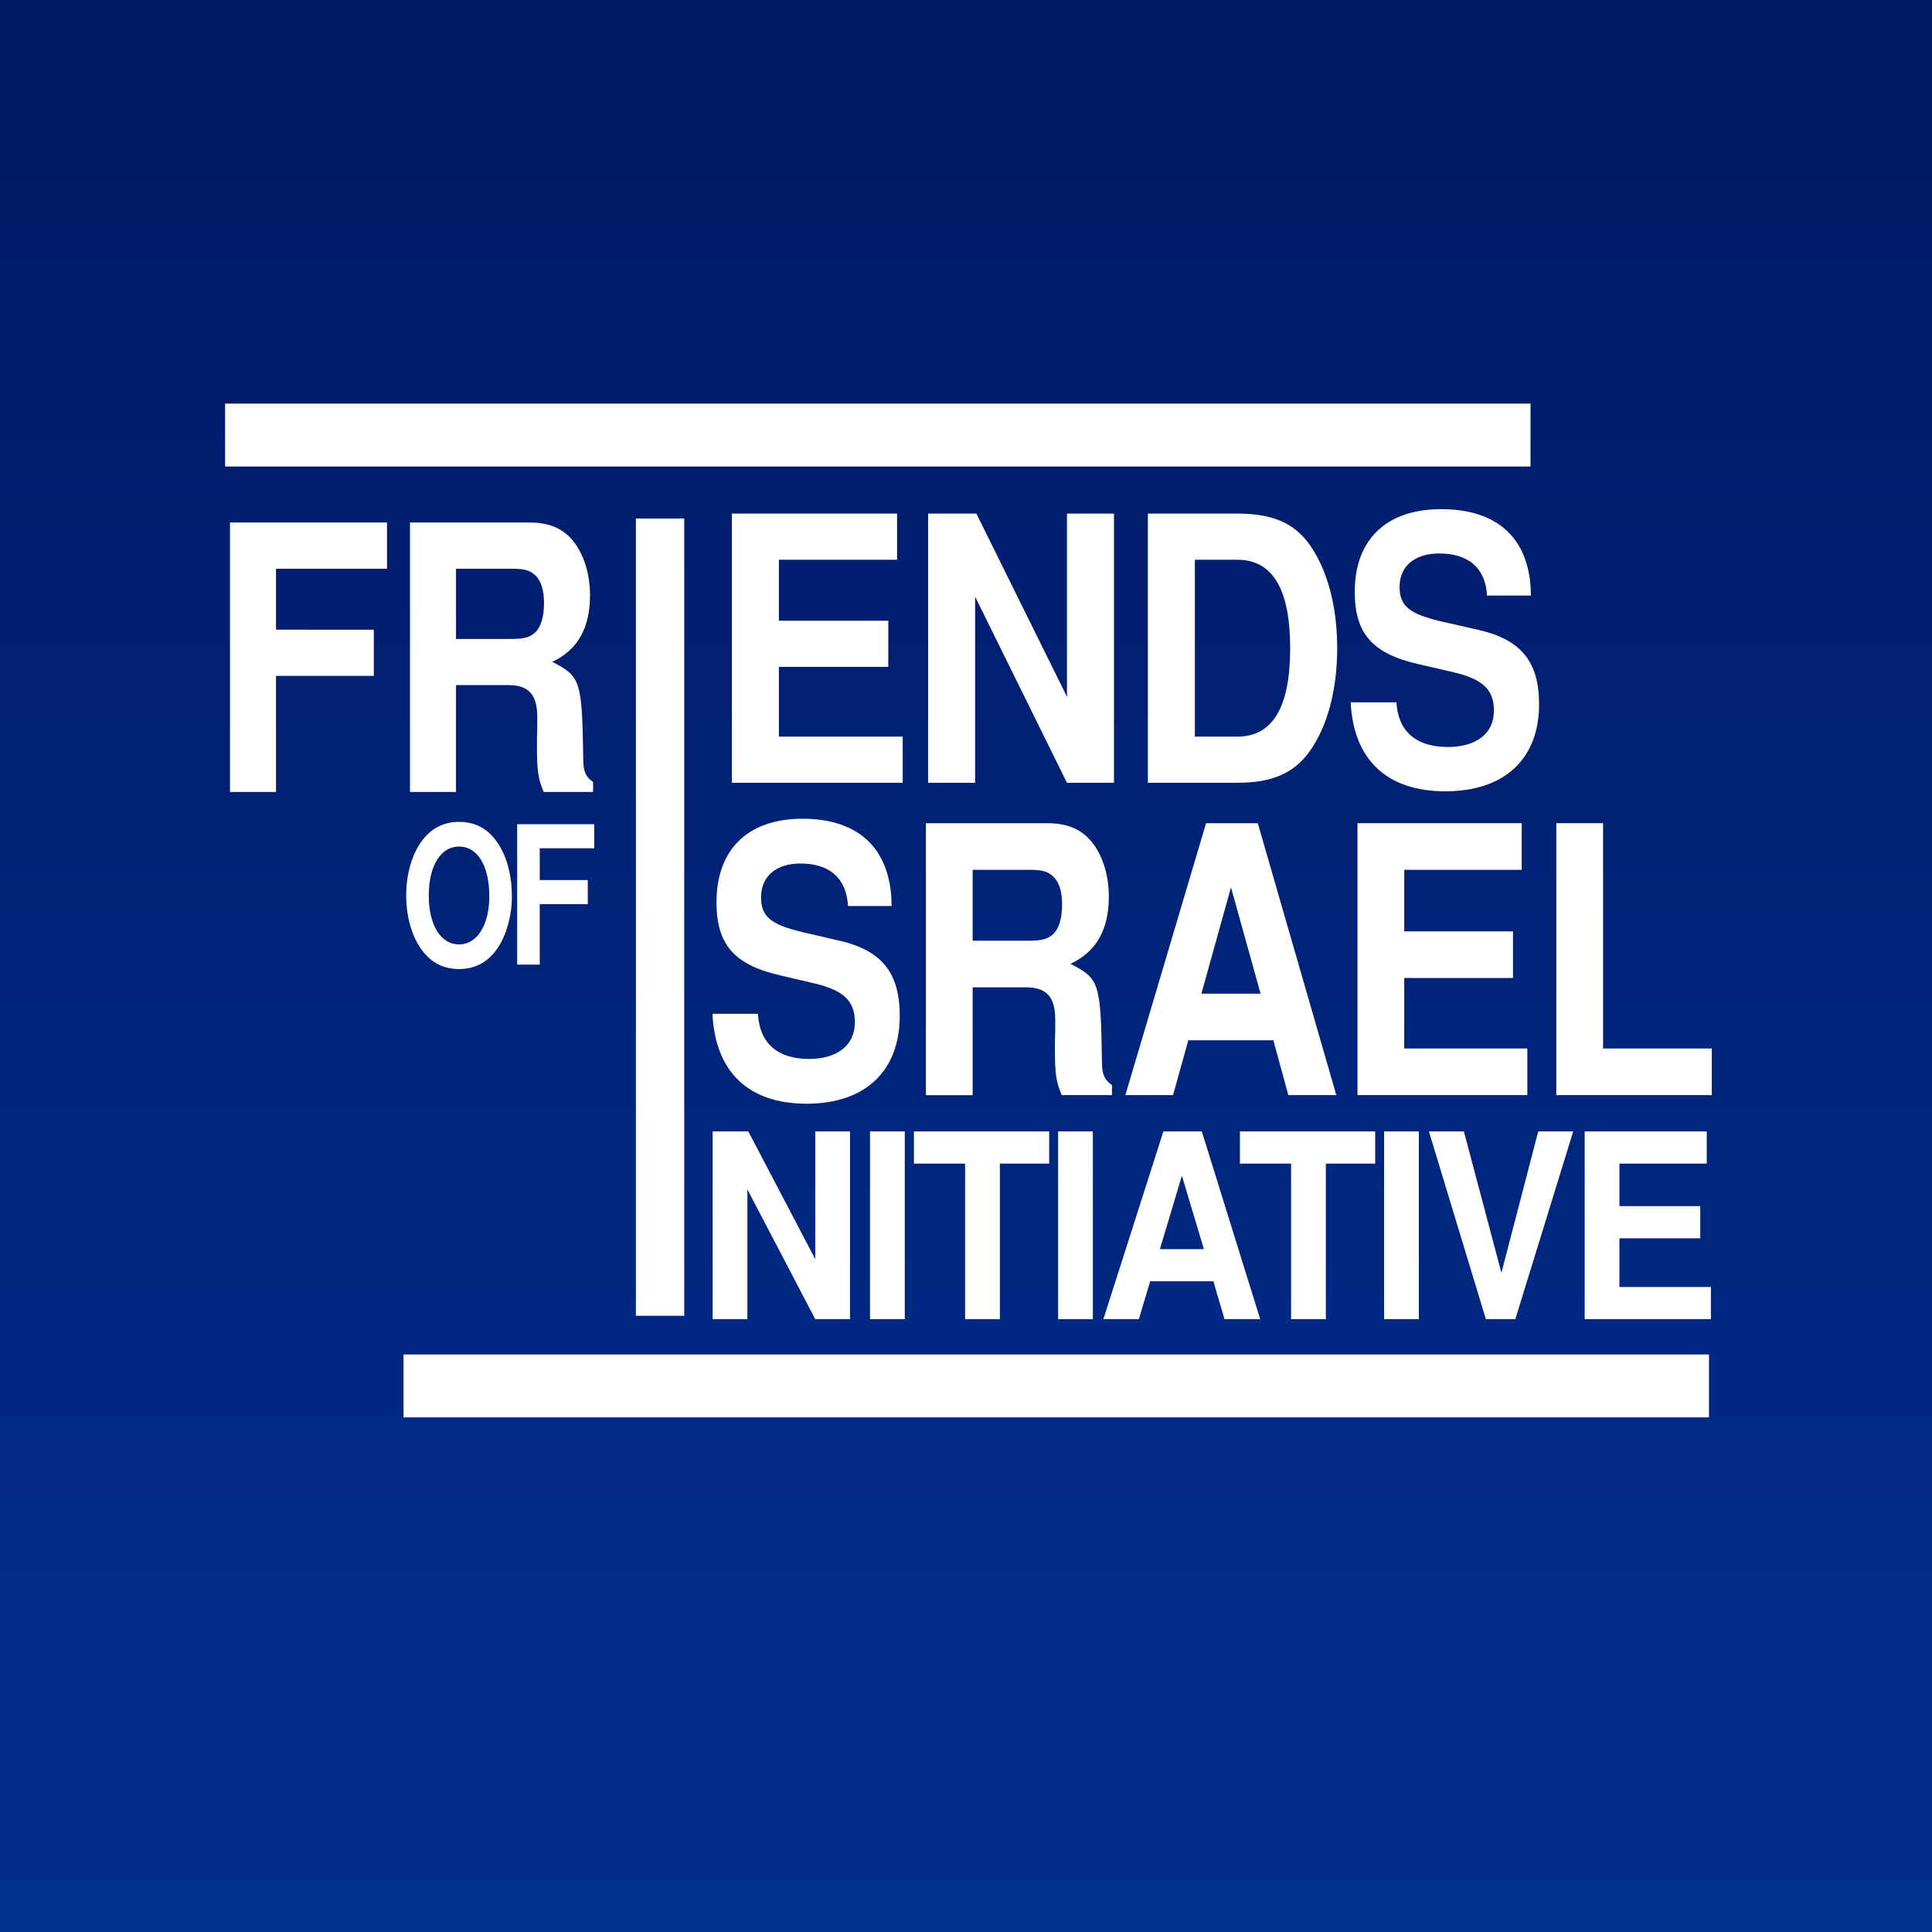 <?xml version="1.0" encoding="UTF-8" standalone="no"?>
<!-- Created with Inkscape (http://www.inkscape.org/) -->

<svg
   version="1.1"
   id="svg1"
   width="400"
   height="400"
   viewBox="0 0 400 400"
   sodipodi:docname="r0K2Q-KE_400x400.jpeg"
   inkscape:version="0.0"
   inkscape:export-filename="Friends of Israel Initiative logo.svg"
   inkscape:export-xdpi="96"
   inkscape:export-ydpi="96"
   xmlns:inkscape="http://www.inkscape.org/namespaces/inkscape"
   xmlns:sodipodi="http://sodipodi.sourceforge.net/DTD/sodipodi-0.dtd"
   xmlns:xlink="http://www.w3.org/1999/xlink"
   xmlns="http://www.w3.org/2000/svg"
   xmlns:svg="http://www.w3.org/2000/svg">
  <rect x="0" y="0" width="400" height="400" fill="#808080" stroke="none"/>
  <defs
     id="defs1">
    <linearGradient
       id="linearGradient16"
       inkscape:collect="always">
      <stop
         style="stop-color:#001763;stop-opacity:1;"
         offset="0"
         id="stop16" />
      <stop
         style="stop-color:#023090;stop-opacity:1;"
         offset="1"
         id="stop17" />
    </linearGradient>
    <linearGradient
       inkscape:collect="always"
       xlink:href="#linearGradient16"
       id="linearGradient17"
       x1="507.872"
       y1="-21.632"
       x2="507.872"
       y2="268.345"
       gradientUnits="userSpaceOnUse"
       gradientTransform="matrix(1.929,0,0,1.38,-820.472,27.042)" />
  </defs>
  <sodipodi:namedview
     id="namedview1"
     pagecolor="#ffffff"
     bordercolor="#cccccc"
     borderopacity="1"
     inkscape:showpageshadow="0"
     inkscape:pageopacity="1"
     inkscape:pagecheckerboard="0"
     inkscape:deskcolor="#d1d1d1"
     inkscape:zoom="1.2250625"
     inkscape:cx="206.92822"
     inkscape:cy="177.13382"
     inkscape:window-width="1920"
     inkscape:window-height="1008"
     inkscape:window-x="0"
     inkscape:window-y="0"
     inkscape:window-maximized="1"
     inkscape:current-layer="g1"
     inkscape:export-bgcolor="#ffffffff" />
  <g
     inkscape:groupmode="layer"
     inkscape:label="Image"
     id="g1">
    <rect
       style="fill:url(#linearGradient17);stroke:none;stroke-width:11.423;stroke-linecap:round;stroke-linejoin:round"
       id="rect16"
       width="400"
       height="400"
       x="0"
       y="0" />
    <path
       style="font-weight:bold;font-size:69.691px;font-family:'Nimbus Sans';-inkscape-font-specification:'Nimbus Sans Bold';text-align:center;letter-spacing:-2.091px;text-anchor:middle;fill:#ffffff;stroke-width:7.318;stroke-linecap:round;stroke-linejoin:round"
       d="m 62.724,127.448 h 22.231 v -8.711 H 62.724 V 107.237 H 87.952 V 98.526 H 52.27 v 50.805 h 10.454 z m 40.909,1.742 h 11.987 c 4.53,0 6.481,1.812 6.481,5.993 v 2.091 c -0.07,1.324 -0.07,2.579 -0.07,3.345 0,4.809 0.279,6.272 1.533,8.711 h 11.22 v -1.882 c -1.603,-0.906 -2.23,-1.951 -2.23,-4.181 -0.279,-14.984 -0.558,-15.681 -7.039,-18.468 5.715,-2.23 8.572,-6.342 8.572,-12.544 0,-4.042 -1.394,-7.736 -3.833,-10.245 -2.3,-2.369 -5.506,-3.485 -9.826,-3.485 H 93.179 v 50.805 h 10.454 z m 0,-8.711 v -13.241 h 12.614 c 2.997,0 4.181,0.279 5.506,1.324 1.254,1.045 1.882,2.788 1.882,5.157 0,2.439 -0.627,4.391 -1.882,5.436 -1.185,0.976 -2.509,1.324 -5.506,1.324 z"
       id="text9"
       transform="scale(0.911,1.098)"
       aria-label="FR" />
    <path
       style="font-weight:bold;font-size:35.262px;font-family:'Nimbus Sans';-inkscape-font-specification:'Nimbus Sans Bold';text-align:center;letter-spacing:-2.645px;text-anchor:middle;fill:#ffffff;stroke-width:9.256;stroke-linecap:round;stroke-linejoin:round"
       d="m 107.477,150.453 c -3.597,0 -6.559,1.199 -8.745,3.561 -2.292,2.468 -3.597,6.065 -3.597,9.909 0,3.844 1.305,7.476 3.597,9.909 2.222,2.398 5.113,3.561 8.78,3.561 3.667,0 6.559,-1.164 8.78,-3.561 2.221,-2.363 3.597,-6.1 3.597,-9.732 0,-4.02 -1.305,-7.652 -3.597,-10.085 -2.257,-2.433 -5.078,-3.561 -8.816,-3.561 z m 0.035,4.514 c 4.337,0 7.088,3.526 7.088,9.098 0,5.289 -2.856,8.816 -7.088,8.816 -4.302,0 -7.088,-3.526 -7.088,-8.957 0,-5.43 2.786,-8.957 7.088,-8.957 z m 18.9,10.543 h 11.249 v -4.408 H 126.412 v -5.818 h 12.765 v -4.408 H 121.123 v 25.706 h 5.289 z"
       id="text10"
       transform="scale(0.884,1.131)"
       aria-label="OF" />
    <path
       style="font-weight:bold;font-size:70.589px;font-family:'Nimbus Sans';-inkscape-font-specification:'Nimbus Sans Bold';text-align:center;letter-spacing:-2.118px;text-anchor:middle;fill:#ffffff;stroke-width:7.412;stroke-linecap:round;stroke-linejoin:round"
       d="m 201.972,171.465 c -0.071,-10.659 -7.2,-16.518 -20.188,-16.518 -12.353,0 -19.482,5.788 -19.482,15.812 0,7.977 4.024,11.859 14.471,13.835 l 7.2,1.412 c 7.059,1.341 9.671,3.318 9.671,7.482 0,4.306 -3.953,6.918 -10.377,6.918 -7.2,0 -11.224,-3.035 -11.577,-8.541 h -10.306 c 0.635,11.012 8.188,17.012 21.318,17.012 13.271,0 21.106,-6.141 21.106,-16.659 0,-8.118 -4.094,-12.353 -13.624,-14.188 l -8.047,-1.553 c -7.553,-1.482 -9.741,-2.965 -9.741,-6.706 0,-3.882 3.388,-6.353 8.894,-6.353 6.706,0 10.447,2.824 10.8,8.047 z m 18.353,15.388 h 12.141 c 4.588,0 6.565,1.835 6.565,6.071 v 2.118 c -0.071,1.341 -0.071,2.612 -0.071,3.388 0,4.871 0.282,6.353 1.553,8.824 h 11.365 v -1.906 c -1.624,-0.918 -2.259,-1.976 -2.259,-4.235 -0.282,-15.177 -0.565,-15.882 -7.129,-18.706 5.788,-2.259 8.682,-6.424 8.682,-12.706 0,-4.094 -1.412,-7.835 -3.882,-10.377 -2.329,-2.4 -5.577,-3.529 -9.953,-3.529 H 209.736 v 51.459 h 10.588 z m 0,-8.824 v -13.412 h 12.777 c 3.035,0 4.235,0.282 5.577,1.341 1.271,1.059 1.906,2.824 1.906,5.224 0,2.471 -0.635,4.447 -1.906,5.506 -1.2,0.988 -2.541,1.341 -5.577,1.341 z m 68.118,18.847 3.388,10.377 h 10.871 l -17.788,-51.459 h -11.718 l -18.282,51.459 h 10.8 l 3.459,-10.377 z m -2.894,-8.824 h -13.412 l 6.706,-20.118 z m 32.541,-2.965 h 24.635 v -8.824 H 318.09 v -11.647 h 26.612 v -8.824 h -37.2 v 51.459 h 38.471 v -8.824 h -27.883 z m 45.036,-29.294 h -10.588 v 51.459 h 35.224 v -8.824 h -24.635 z"
       id="text11"
       transform="scale(0.914,1.094)"
       aria-label="SRAEL" />
    <path
       style="font-weight:bold;font-size:50.584px;font-family:'Nimbus Sans';-inkscape-font-specification:'Nimbus Sans Bold';text-align:center;letter-spacing:-1.897px;text-anchor:middle;fill:#ffffff;stroke-width:6.639;stroke-linecap:round;stroke-linejoin:round"
       d="m 178.048,259.128 h 7.588 v -36.876 h -7.588 v 25.09 l -14.619,-25.09 h -7.79 v 36.876 h 7.588 v -25.494 z m 19.551,-36.876 h -7.588 v 36.876 h 7.588 z m 20.765,6.323 h 10.774 v -6.323 h -29.541 v 6.323 h 11.179 v 30.553 h 7.588 z m 20.309,-6.323 h -7.588 v 36.876 h 7.588 z m 26.329,29.44 2.428,7.436 h 7.79 l -12.747,-36.876 h -8.397 l -13.101,36.876 h 7.739 l 2.479,-7.436 z m -2.074,-6.323 h -9.611 l 4.805,-14.416 z m 26.632,-16.794 h 10.774 v -6.323 h -29.541 v 6.323 h 11.179 v 30.553 h 7.588 z m 20.309,-6.323 h -7.588 v 36.876 h 7.588 z m 21.068,36.876 12.646,-36.876 h -7.638 l -8.043,27.771 -8.195,-27.771 h -7.638 l 12.444,36.876 z m 22.738,-15.883 h 17.654 v -6.323 h -17.654 v -8.346 h 19.07 v -6.323 h -26.658 v 36.876 h 27.568 v -6.323 h -19.981 z"
       id="text12"
       transform="scale(0.948,1.054)"
       aria-label="NITIATIVE" />
    <path
       style="font-weight:bold;font-size:70.469px;font-family:'Nimbus Sans';-inkscape-font-specification:'Nimbus Sans Bold';text-align:center;letter-spacing:-2.114px;text-anchor:middle;fill:#ffffff;stroke-width:7.399;stroke-linecap:round;stroke-linejoin:round"
       d="m 175.093,127.249 h 24.594 v -8.809 h -24.594 v -11.627 h 26.567 v -8.809 h -37.137 v 51.372 h 38.406 v -8.809 h -27.835 z m 64.761,22.127 h 10.57 V 98.005 H 239.854 V 132.957 L 219.488,98.005 h -10.852 v 51.372 h 10.57 v -35.516 z m 18.181,0 h 20.084 c 7.822,0 12.755,-1.832 16.278,-5.99 4.017,-4.792 6.201,-11.698 6.201,-19.731 0,-7.963 -2.185,-14.869 -6.201,-19.731 -3.523,-4.158 -8.386,-5.919 -16.278,-5.919 h -20.084 z m 10.57,-8.809 v -33.755 h 9.513 c 7.963,0 11.909,5.567 11.909,16.913 0,11.275 -3.946,16.842 -11.909,16.842 z m 75.543,-26.919 c -0.07,-10.641 -7.188,-16.49 -20.154,-16.49 -12.332,0 -19.449,5.778 -19.449,15.785 0,7.963 4.017,11.839 14.446,13.812 l 7.188,1.409 c 7.047,1.339 9.654,3.312 9.654,7.47 0,4.299 -3.946,6.906 -10.359,6.906 -7.188,0 -11.205,-3.03 -11.557,-8.527 h -10.288 c 0.634,10.993 8.174,16.983 21.282,16.983 13.248,0 21.07,-6.131 21.07,-16.631 0,-8.104 -4.087,-12.332 -13.6,-14.164 l -8.033,-1.55 c -7.54,-1.48 -9.725,-2.96 -9.725,-6.695 0,-3.876 3.383,-6.342 8.879,-6.342 6.695,0 10.429,2.819 10.782,8.033 z"
       id="text13"
       transform="scale(0.921,1.085)"
       aria-label="ENDS" />
    <path
       style="font-weight:bold;font-size:122.863px;font-family:'Nimbus Sans';-inkscape-font-specification:'Nimbus Sans Bold';text-align:center;letter-spacing:-3.686px;text-anchor:middle;fill:#ffffff;stroke-width:12.901;stroke-linecap:round;stroke-linejoin:round"
       d="m 260.893,58.245 h -18.429 v 89.567 h 18.429 z"
       id="text14"
       transform="scale(0.543,1.843)"
       aria-label="I" />
    <path
       style="font-weight:bold;font-size:179.452px;font-family:'Nimbus Sans';-inkscape-font-specification:'Nimbus Sans Bold';text-align:center;letter-spacing:-5.384px;text-anchor:middle;fill:#ffffff;stroke-width:18.843;stroke-linecap:round;stroke-linejoin:round"
       d="m 606.318,-171.26 h -26.918 v 130.821 h 26.918 z"
       id="text15"
       transform="matrix(0,0.484,-2.066,0,0,0)"
       aria-label="I" />
    <path
       style="font-weight:bold;font-size:179.452px;font-family:'Nimbus Sans';-inkscape-font-specification:'Nimbus Sans Bold';text-align:center;letter-spacing:-5.384px;text-anchor:middle;fill:#ffffff;stroke-width:18.843;stroke-linecap:round;stroke-linejoin:round"
       d="m 199.57,-153.378 h -26.918 v 130.821 h 26.918 z"
       id="text16"
       aria-label="I"
       transform="matrix(0,0.484,-2.066,0,0,0)" />
  </g>
</svg>
